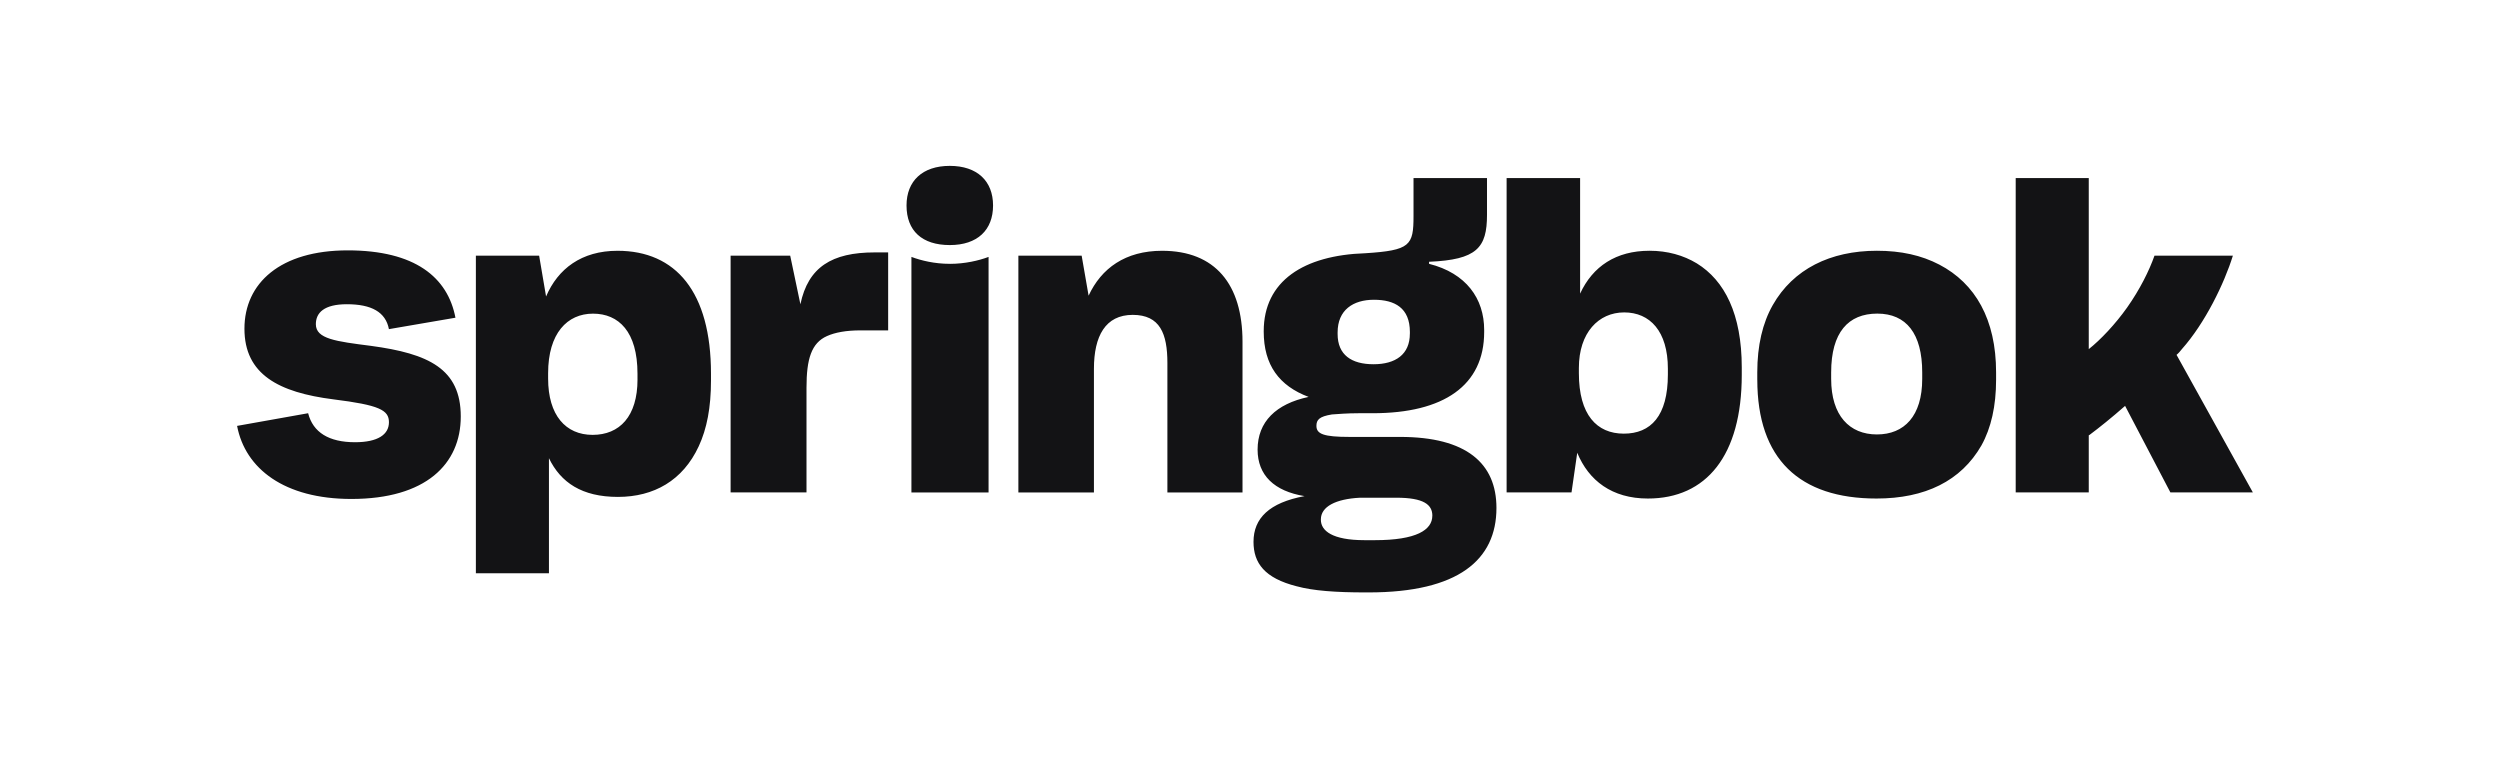 <svg width="211" height="64" viewBox="0 0 211 64" fill="none" xmlns="http://www.w3.org/2000/svg">
<path d="M20.012 35.945L26.006 34.876C26.419 36.497 27.763 37.324 29.967 37.324C31.897 37.324 32.827 36.669 32.827 35.636C32.827 34.602 32 34.188 28.142 33.706C23.525 33.121 20.631 31.603 20.631 27.745C20.631 23.888 23.663 21.131 29.346 21.131C35.028 21.131 37.788 23.404 38.44 26.815L32.825 27.779C32.549 26.331 31.343 25.677 29.276 25.677C27.346 25.677 26.658 26.401 26.658 27.364C26.658 28.604 28.346 28.812 31.31 29.191C36.167 29.846 38.889 31.121 38.889 35.152C38.889 39.182 35.925 42.112 29.655 42.112C24.004 42.112 20.698 39.563 20.01 35.945M46.331 38.666V48.382H40.164V21.579H45.503L46.088 25.024C47.088 22.682 49.085 21.166 52.116 21.166C57.043 21.166 60.007 24.645 60.007 31.536V32.121C60.007 34.394 59.661 36.187 58.973 37.667C57.63 40.561 55.182 41.939 52.152 41.939C49.121 41.939 47.328 40.733 46.328 38.666M53.804 32.018V31.536C53.804 27.988 52.219 26.472 50.049 26.472C47.88 26.472 46.261 28.127 46.261 31.5V31.948C46.261 35.048 47.743 36.703 50.016 36.703C52.289 36.703 53.806 35.152 53.806 32.018M61.663 21.579H66.693L67.554 25.679C68.208 22.545 70.208 21.303 73.824 21.303H74.96V27.884H72.618C71.412 27.884 70.481 28.057 69.793 28.366C68.484 28.951 68.069 30.296 68.069 32.706V41.56H61.663V21.579ZM76.511 17.342C76.511 15.275 77.854 14 80.163 14C82.472 14 83.814 15.275 83.814 17.342C83.814 19.409 82.505 20.684 80.163 20.684C77.82 20.684 76.511 19.479 76.511 17.342ZM80.163 22.269C81.438 22.269 82.608 21.994 83.435 21.684V41.563H76.924V21.682C77.751 21.994 78.888 22.267 80.163 22.267M85.951 41.56V21.579H91.292L91.878 24.955C92.945 22.648 94.977 21.166 98.08 21.166C102.559 21.166 104.868 23.991 104.868 28.851V41.563H98.528V30.642C98.528 28.16 97.907 26.575 95.601 26.575C93.294 26.575 92.328 28.369 92.328 31.123V41.563H85.955L85.951 41.56ZM109.447 49.484C106.726 48.796 105.796 47.521 105.796 45.73C105.796 43.733 107.138 42.423 110.102 41.872C107.553 41.457 106.141 40.114 106.141 37.945C106.141 35.6 107.692 34.085 110.447 33.5C107.967 32.569 106.658 30.812 106.658 27.985V27.952C106.658 23.715 110.034 21.543 115.237 21.373C119.025 21.131 119.301 20.718 119.301 18.237V15.031H125.503V18.131C125.503 20.922 124.643 21.922 120.613 22.094V22.267C123.746 23.058 125.264 25.197 125.264 27.849V28.021C125.264 32.533 121.852 34.876 115.858 34.876H114.688C113.688 34.876 112.931 34.945 112.415 34.979C111.348 35.152 111.106 35.427 111.106 35.945C111.106 36.633 111.726 36.876 113.897 36.876H118.169C123.784 36.876 126.3 39.115 126.3 42.87C126.3 47.245 123.094 50 115.515 50H115.239C112.758 50 110.828 49.863 109.451 49.484M120.89 43.524C120.89 42.594 120.166 42.007 117.857 42.007H114.791C112.724 42.11 111.482 42.764 111.482 43.833V43.869C111.482 44.8 112.448 45.591 115.17 45.591H116.031C119.545 45.591 120.888 44.73 120.888 43.524M118.994 28.158V28.021C118.994 25.988 117.719 25.3 115.961 25.3C114.204 25.3 112.895 26.161 112.895 28.055V28.194C112.895 29.951 114.067 30.742 115.925 30.742C117.784 30.742 118.992 29.915 118.992 28.158M133.118 38.218L132.636 41.56H127.158V15.031H133.361V24.782C134.427 22.476 136.393 21.164 139.218 21.164C140.733 21.164 142.076 21.543 143.215 22.231C145.557 23.677 147.005 26.504 147.005 31.016V31.637C147.005 38.458 144.008 42.076 139.081 42.076C136.05 42.076 134.087 40.561 133.121 38.218M140.769 31.603V31.121C140.769 27.952 139.251 26.367 137.081 26.367C134.912 26.367 133.257 28.088 133.257 31.052V31.5C133.257 35.015 134.773 36.6 137.048 36.6C139.323 36.6 140.769 35.118 140.769 31.603ZM148.314 32.052V31.431C148.314 29.158 148.762 27.261 149.623 25.746C151.347 22.713 154.481 21.164 158.408 21.164C160.441 21.164 162.163 21.543 163.68 22.334C166.713 23.919 168.47 26.95 168.47 31.431V32.052C168.47 34.257 168.055 36.118 167.231 37.597C165.507 40.596 162.476 42.076 158.376 42.076C151.865 42.076 148.316 38.734 148.316 32.049M162.235 31.98V31.428C162.235 28.156 160.891 26.468 158.444 26.468C155.996 26.468 154.55 28.052 154.55 31.428V31.98C154.55 35.08 156.101 36.667 158.41 36.667C160.719 36.667 162.235 35.116 162.235 31.98ZM176.291 36.734V41.558H170.125V15.031H176.291V29.467C177.291 28.676 178.531 27.364 179.531 25.952C180.6 24.437 181.391 22.852 181.839 21.577H188.455C187.73 23.921 186.112 27.261 184.149 29.467C184.009 29.64 183.873 29.812 183.7 29.949L190.142 41.56H183.182L179.358 34.257C178.222 35.257 177.188 36.084 176.361 36.703L176.291 36.739V36.734Z" fill="#131315"/>
</svg>
